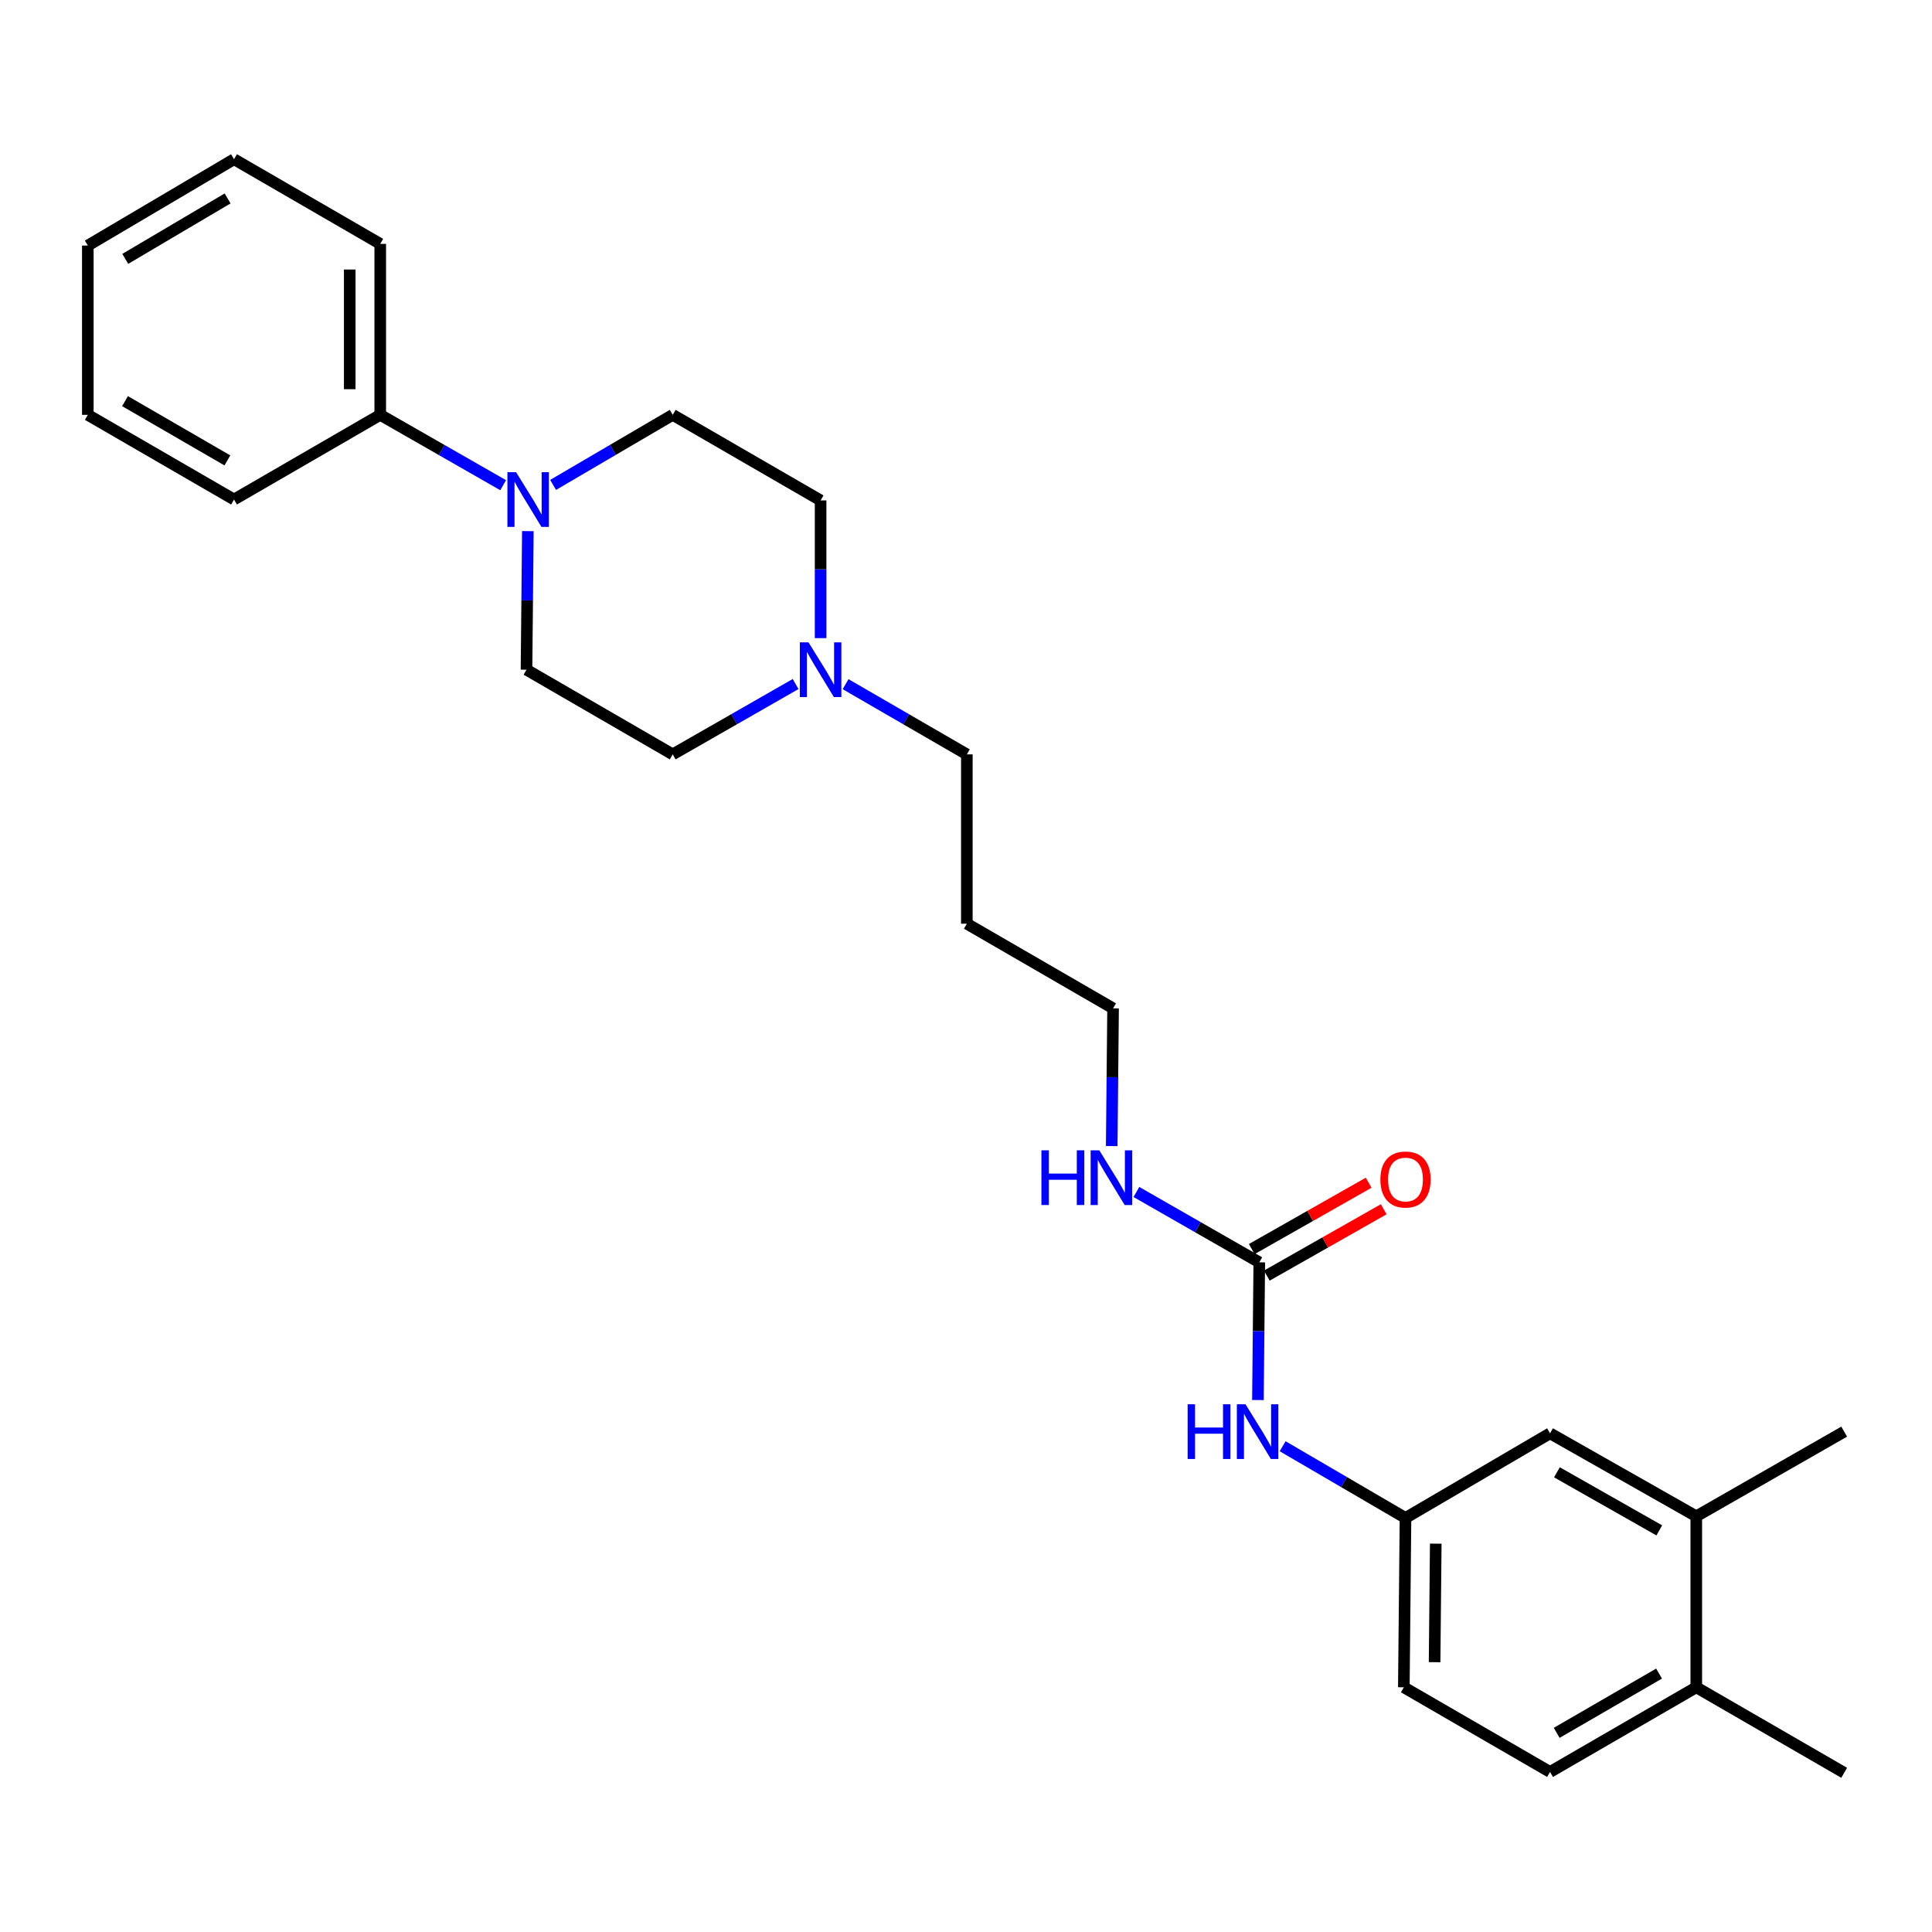 <?xml version='1.0' encoding='iso-8859-1'?>
<svg version='1.1' baseProfile='full'
              xmlns='http://www.w3.org/2000/svg'
                      xmlns:rdkit='http://www.rdkit.org/xml'
                      xmlns:xlink='http://www.w3.org/1999/xlink'
                  xml:space='preserve'
width='1000px' height='1000px' viewBox='0 0 1000 1000'>
<!-- END OF HEADER -->
<rect style='opacity:1.0;fill:#FFFFFF;stroke:none' width='1000' height='1000' x='0' y='0'> </rect>
<path class='bond-6' d='M 286.284,250.989 L 317.24,232.858' style='fill:none;fill-rule:evenodd;stroke:#0000FF;stroke-width:6px;stroke-linecap:butt;stroke-linejoin:miter;stroke-opacity:1' />
<path class='bond-6' d='M 317.24,232.858 L 348.195,214.727' style='fill:none;fill-rule:evenodd;stroke:#000000;stroke-width:6px;stroke-linecap:butt;stroke-linejoin:miter;stroke-opacity:1' />
<path class='bond-7' d='M 273.217,274.912 L 272.867,310.777' style='fill:none;fill-rule:evenodd;stroke:#0000FF;stroke-width:6px;stroke-linecap:butt;stroke-linejoin:miter;stroke-opacity:1' />
<path class='bond-7' d='M 272.867,310.777 L 272.517,346.642' style='fill:none;fill-rule:evenodd;stroke:#000000;stroke-width:6px;stroke-linecap:butt;stroke-linejoin:miter;stroke-opacity:1' />
<path class='bond-8' d='M 260.431,251.14 L 228.621,232.933' style='fill:none;fill-rule:evenodd;stroke:#0000FF;stroke-width:6px;stroke-linecap:butt;stroke-linejoin:miter;stroke-opacity:1' />
<path class='bond-8' d='M 228.621,232.933 L 196.812,214.727' style='fill:none;fill-rule:evenodd;stroke:#000000;stroke-width:6px;stroke-linecap:butt;stroke-linejoin:miter;stroke-opacity:1' />
<path class='bond-0' d='M 651.805,653.384 L 620.004,635.178' style='fill:none;fill-rule:evenodd;stroke:#000000;stroke-width:6px;stroke-linecap:butt;stroke-linejoin:miter;stroke-opacity:1' />
<path class='bond-0' d='M 620.004,635.178 L 588.203,616.972' style='fill:none;fill-rule:evenodd;stroke:#0000FF;stroke-width:6px;stroke-linecap:butt;stroke-linejoin:miter;stroke-opacity:1' />
<path class='bond-2' d='M 651.805,653.384 L 651.451,689.022' style='fill:none;fill-rule:evenodd;stroke:#000000;stroke-width:6px;stroke-linecap:butt;stroke-linejoin:miter;stroke-opacity:1' />
<path class='bond-2' d='M 651.451,689.022 L 651.098,724.661' style='fill:none;fill-rule:evenodd;stroke:#0000FF;stroke-width:6px;stroke-linecap:butt;stroke-linejoin:miter;stroke-opacity:1' />
<path class='bond-9' d='M 655.702,660.251 L 685.954,643.08' style='fill:none;fill-rule:evenodd;stroke:#000000;stroke-width:6px;stroke-linecap:butt;stroke-linejoin:miter;stroke-opacity:1' />
<path class='bond-9' d='M 685.954,643.08 L 716.205,625.91' style='fill:none;fill-rule:evenodd;stroke:#FF0000;stroke-width:6px;stroke-linecap:butt;stroke-linejoin:miter;stroke-opacity:1' />
<path class='bond-9' d='M 647.907,646.517 L 678.159,629.347' style='fill:none;fill-rule:evenodd;stroke:#000000;stroke-width:6px;stroke-linecap:butt;stroke-linejoin:miter;stroke-opacity:1' />
<path class='bond-9' d='M 678.159,629.347 L 708.41,612.176' style='fill:none;fill-rule:evenodd;stroke:#FF0000;stroke-width:6px;stroke-linecap:butt;stroke-linejoin:miter;stroke-opacity:1' />
<path class='bond-1' d='M 411.797,354.053 L 379.996,372.259' style='fill:none;fill-rule:evenodd;stroke:#0000FF;stroke-width:6px;stroke-linecap:butt;stroke-linejoin:miter;stroke-opacity:1' />
<path class='bond-1' d='M 379.996,372.259 L 348.195,390.465' style='fill:none;fill-rule:evenodd;stroke:#000000;stroke-width:6px;stroke-linecap:butt;stroke-linejoin:miter;stroke-opacity:1' />
<path class='bond-16' d='M 437.669,354.126 L 469.054,372.296' style='fill:none;fill-rule:evenodd;stroke:#0000FF;stroke-width:6px;stroke-linecap:butt;stroke-linejoin:miter;stroke-opacity:1' />
<path class='bond-16' d='M 469.054,372.296 L 500.439,390.465' style='fill:none;fill-rule:evenodd;stroke:#000000;stroke-width:6px;stroke-linecap:butt;stroke-linejoin:miter;stroke-opacity:1' />
<path class='bond-26' d='M 424.743,330.292 L 424.743,294.653' style='fill:none;fill-rule:evenodd;stroke:#0000FF;stroke-width:6px;stroke-linecap:butt;stroke-linejoin:miter;stroke-opacity:1' />
<path class='bond-26' d='M 424.743,294.653 L 424.743,259.015' style='fill:none;fill-rule:evenodd;stroke:#000000;stroke-width:6px;stroke-linecap:butt;stroke-linejoin:miter;stroke-opacity:1' />
<path class='bond-4' d='M 663.892,748.574 L 695.688,767.134' style='fill:none;fill-rule:evenodd;stroke:#0000FF;stroke-width:6px;stroke-linecap:butt;stroke-linejoin:miter;stroke-opacity:1' />
<path class='bond-4' d='M 695.688,767.134 L 727.483,785.694' style='fill:none;fill-rule:evenodd;stroke:#000000;stroke-width:6px;stroke-linecap:butt;stroke-linejoin:miter;stroke-opacity:1' />
<path class='bond-3' d='M 877.99,784.834 L 802.302,741.88' style='fill:none;fill-rule:evenodd;stroke:#000000;stroke-width:6px;stroke-linecap:butt;stroke-linejoin:miter;stroke-opacity:1' />
<path class='bond-3' d='M 858.842,792.126 L 805.861,762.058' style='fill:none;fill-rule:evenodd;stroke:#000000;stroke-width:6px;stroke-linecap:butt;stroke-linejoin:miter;stroke-opacity:1' />
<path class='bond-19' d='M 877.99,784.834 L 954.545,741.012' style='fill:none;fill-rule:evenodd;stroke:#000000;stroke-width:6px;stroke-linecap:butt;stroke-linejoin:miter;stroke-opacity:1' />
<path class='bond-28' d='M 877.99,784.834 L 877.99,873.34' style='fill:none;fill-rule:evenodd;stroke:#000000;stroke-width:6px;stroke-linecap:butt;stroke-linejoin:miter;stroke-opacity:1' />
<path class='bond-5' d='M 727.483,785.694 L 802.302,741.88' style='fill:none;fill-rule:evenodd;stroke:#000000;stroke-width:6px;stroke-linecap:butt;stroke-linejoin:miter;stroke-opacity:1' />
<path class='bond-15' d='M 727.483,785.694 L 726.624,873.34' style='fill:none;fill-rule:evenodd;stroke:#000000;stroke-width:6px;stroke-linecap:butt;stroke-linejoin:miter;stroke-opacity:1' />
<path class='bond-15' d='M 743.146,798.996 L 742.544,860.348' style='fill:none;fill-rule:evenodd;stroke:#000000;stroke-width:6px;stroke-linecap:butt;stroke-linejoin:miter;stroke-opacity:1' />
<path class='bond-14' d='M 348.195,214.727 L 424.743,259.015' style='fill:none;fill-rule:evenodd;stroke:#000000;stroke-width:6px;stroke-linecap:butt;stroke-linejoin:miter;stroke-opacity:1' />
<path class='bond-13' d='M 272.517,346.642 L 348.195,390.465' style='fill:none;fill-rule:evenodd;stroke:#000000;stroke-width:6px;stroke-linecap:butt;stroke-linejoin:miter;stroke-opacity:1' />
<path class='bond-21' d='M 196.812,214.727 L 196.812,126.23' style='fill:none;fill-rule:evenodd;stroke:#000000;stroke-width:6px;stroke-linecap:butt;stroke-linejoin:miter;stroke-opacity:1' />
<path class='bond-21' d='M 181.02,201.452 L 181.02,139.505' style='fill:none;fill-rule:evenodd;stroke:#000000;stroke-width:6px;stroke-linecap:butt;stroke-linejoin:miter;stroke-opacity:1' />
<path class='bond-22' d='M 196.812,214.727 L 121.133,258.55' style='fill:none;fill-rule:evenodd;stroke:#000000;stroke-width:6px;stroke-linecap:butt;stroke-linejoin:miter;stroke-opacity:1' />
<path class='bond-10' d='M 877.99,873.34 L 802.302,917.162' style='fill:none;fill-rule:evenodd;stroke:#000000;stroke-width:6px;stroke-linecap:butt;stroke-linejoin:miter;stroke-opacity:1' />
<path class='bond-10' d='M 858.724,866.247 L 805.742,896.922' style='fill:none;fill-rule:evenodd;stroke:#000000;stroke-width:6px;stroke-linecap:butt;stroke-linejoin:miter;stroke-opacity:1' />
<path class='bond-20' d='M 877.99,873.34 L 954.545,917.592' style='fill:none;fill-rule:evenodd;stroke:#000000;stroke-width:6px;stroke-linecap:butt;stroke-linejoin:miter;stroke-opacity:1' />
<path class='bond-11' d='M 575.42,593.21 L 575.773,557.563' style='fill:none;fill-rule:evenodd;stroke:#0000FF;stroke-width:6px;stroke-linecap:butt;stroke-linejoin:miter;stroke-opacity:1' />
<path class='bond-11' d='M 575.773,557.563 L 576.126,521.916' style='fill:none;fill-rule:evenodd;stroke:#000000;stroke-width:6px;stroke-linecap:butt;stroke-linejoin:miter;stroke-opacity:1' />
<path class='bond-12' d='M 802.302,917.162 L 726.624,873.34' style='fill:none;fill-rule:evenodd;stroke:#000000;stroke-width:6px;stroke-linecap:butt;stroke-linejoin:miter;stroke-opacity:1' />
<path class='bond-17' d='M 500.439,390.465 L 500.439,478.111' style='fill:none;fill-rule:evenodd;stroke:#000000;stroke-width:6px;stroke-linecap:butt;stroke-linejoin:miter;stroke-opacity:1' />
<path class='bond-18' d='M 500.439,478.111 L 576.126,521.916' style='fill:none;fill-rule:evenodd;stroke:#000000;stroke-width:6px;stroke-linecap:butt;stroke-linejoin:miter;stroke-opacity:1' />
<path class='bond-23' d='M 196.812,126.23 L 121.133,82.408' style='fill:none;fill-rule:evenodd;stroke:#000000;stroke-width:6px;stroke-linecap:butt;stroke-linejoin:miter;stroke-opacity:1' />
<path class='bond-24' d='M 121.133,258.55 L 45.455,214.727' style='fill:none;fill-rule:evenodd;stroke:#000000;stroke-width:6px;stroke-linecap:butt;stroke-linejoin:miter;stroke-opacity:1' />
<path class='bond-24' d='M 117.695,238.31 L 64.72,207.634' style='fill:none;fill-rule:evenodd;stroke:#000000;stroke-width:6px;stroke-linecap:butt;stroke-linejoin:miter;stroke-opacity:1' />
<path class='bond-27' d='M 121.133,82.408 L 45.455,127.099' style='fill:none;fill-rule:evenodd;stroke:#000000;stroke-width:6px;stroke-linecap:butt;stroke-linejoin:miter;stroke-opacity:1' />
<path class='bond-27' d='M 117.811,102.709 L 64.837,133.993' style='fill:none;fill-rule:evenodd;stroke:#000000;stroke-width:6px;stroke-linecap:butt;stroke-linejoin:miter;stroke-opacity:1' />
<path class='bond-25' d='M 45.455,214.727 L 45.455,127.099' style='fill:none;fill-rule:evenodd;stroke:#000000;stroke-width:6px;stroke-linecap:butt;stroke-linejoin:miter;stroke-opacity:1' />
<path  class='atom-0' d='M 267.116 244.39
L 276.396 259.39
Q 277.316 260.87, 278.796 263.55
Q 280.276 266.23, 280.356 266.39
L 280.356 244.39
L 284.116 244.39
L 284.116 272.71
L 280.236 272.71
L 270.276 256.31
Q 269.116 254.39, 267.876 252.19
Q 266.676 249.99, 266.316 249.31
L 266.316 272.71
L 262.636 272.71
L 262.636 244.39
L 267.116 244.39
' fill='#0000FF'/>
<path  class='atom-2' d='M 418.483 332.482
L 427.763 347.482
Q 428.683 348.962, 430.163 351.642
Q 431.643 354.322, 431.723 354.482
L 431.723 332.482
L 435.483 332.482
L 435.483 360.802
L 431.603 360.802
L 421.643 344.402
Q 420.483 342.482, 419.243 340.282
Q 418.043 338.082, 417.683 337.402
L 417.683 360.802
L 414.003 360.802
L 414.003 332.482
L 418.483 332.482
' fill='#0000FF'/>
<path  class='atom-3' d='M 614.716 726.852
L 618.556 726.852
L 618.556 738.892
L 633.036 738.892
L 633.036 726.852
L 636.876 726.852
L 636.876 755.172
L 633.036 755.172
L 633.036 742.092
L 618.556 742.092
L 618.556 755.172
L 614.716 755.172
L 614.716 726.852
' fill='#0000FF'/>
<path  class='atom-3' d='M 644.676 726.852
L 653.956 741.852
Q 654.876 743.332, 656.356 746.012
Q 657.836 748.692, 657.916 748.852
L 657.916 726.852
L 661.676 726.852
L 661.676 755.172
L 657.796 755.172
L 647.836 738.772
Q 646.676 736.852, 645.436 734.652
Q 644.236 732.452, 643.876 731.772
L 643.876 755.172
L 640.196 755.172
L 640.196 726.852
L 644.676 726.852
' fill='#0000FF'/>
<path  class='atom-10' d='M 714.483 610.51
Q 714.483 603.71, 717.843 599.91
Q 721.203 596.11, 727.483 596.11
Q 733.763 596.11, 737.123 599.91
Q 740.483 603.71, 740.483 610.51
Q 740.483 617.39, 737.083 621.31
Q 733.683 625.19, 727.483 625.19
Q 721.243 625.19, 717.843 621.31
Q 714.483 617.43, 714.483 610.51
M 727.483 621.99
Q 731.803 621.99, 734.123 619.11
Q 736.483 616.19, 736.483 610.51
Q 736.483 604.95, 734.123 602.15
Q 731.803 599.31, 727.483 599.31
Q 723.163 599.31, 720.803 602.11
Q 718.483 604.91, 718.483 610.51
Q 718.483 616.23, 720.803 619.11
Q 723.163 621.99, 727.483 621.99
' fill='#FF0000'/>
<path  class='atom-12' d='M 539.037 595.401
L 542.877 595.401
L 542.877 607.441
L 557.357 607.441
L 557.357 595.401
L 561.197 595.401
L 561.197 623.721
L 557.357 623.721
L 557.357 610.641
L 542.877 610.641
L 542.877 623.721
L 539.037 623.721
L 539.037 595.401
' fill='#0000FF'/>
<path  class='atom-12' d='M 568.997 595.401
L 578.277 610.401
Q 579.197 611.881, 580.677 614.561
Q 582.157 617.241, 582.237 617.401
L 582.237 595.401
L 585.997 595.401
L 585.997 623.721
L 582.117 623.721
L 572.157 607.321
Q 570.997 605.401, 569.757 603.201
Q 568.557 601.001, 568.197 600.321
L 568.197 623.721
L 564.517 623.721
L 564.517 595.401
L 568.997 595.401
' fill='#0000FF'/>
</svg>
